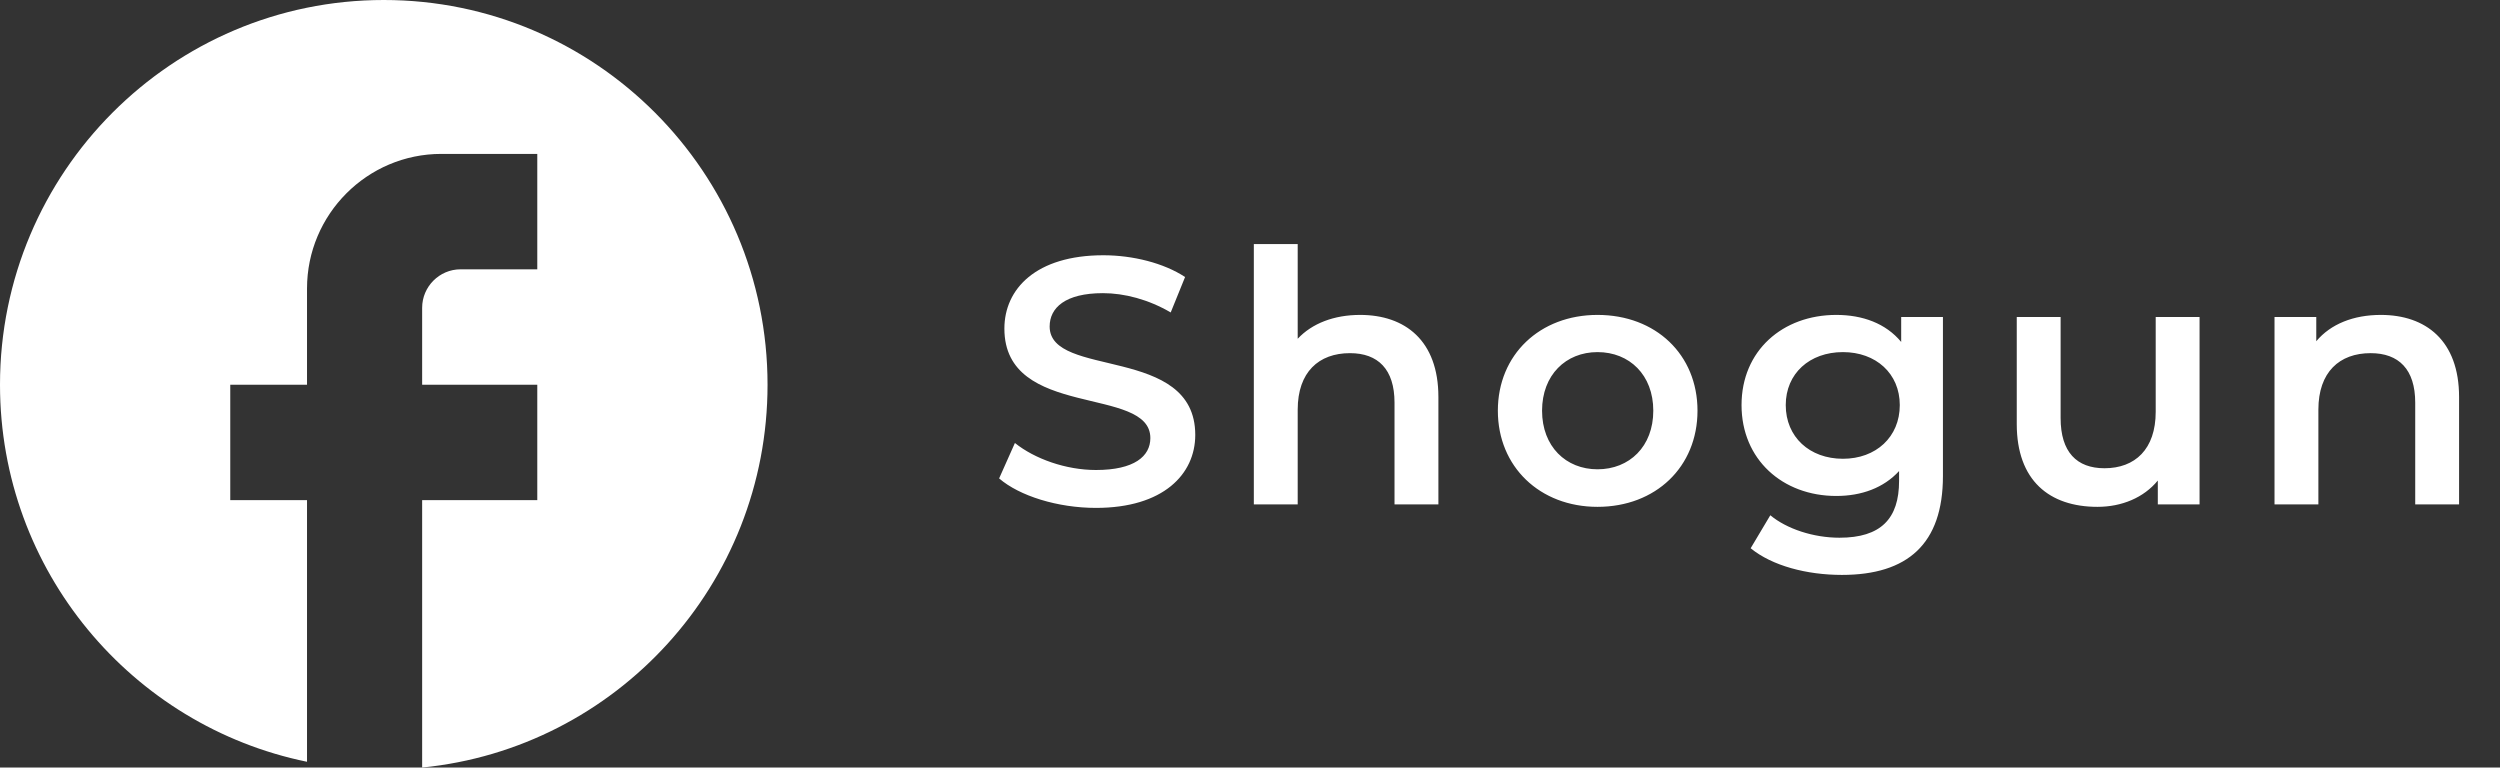 <svg width="114" height="35" viewBox="0 0 114 35" fill="none" xmlns="http://www.w3.org/2000/svg">
<rect x="0" y="0" width="114" height="35" fill="#333333" stroke="none"/>
<path d="M35 17.544C35 7.86 27.16 0 17.5 0C7.84 0 0 7.86 0 17.544C0 26.035 6.02 33.105 14 34.737V22.807H10.5V17.544H14V13.158C14 9.772 16.747 7.018 20.125 7.018H24.5V12.281H21C20.038 12.281 19.25 13.07 19.25 14.035V17.544H24.5V22.807H19.25V35C28.087 34.123 35 26.649 35 17.544Z" fill="white"/>
<path d="M49.976 23.16C48.232 23.16 46.488 22.616 45.56 21.816L46.28 20.2C47.176 20.92 48.6 21.432 49.976 21.432C51.72 21.432 52.456 20.808 52.456 19.976C52.456 17.56 45.8 19.144 45.8 14.984C45.8 13.176 47.24 11.64 50.312 11.64C51.656 11.64 53.064 11.992 54.04 12.632L53.384 14.248C52.376 13.656 51.272 13.368 50.296 13.368C48.568 13.368 47.864 14.04 47.864 14.888C47.864 17.272 54.504 15.72 54.504 19.832C54.504 21.624 53.048 23.16 49.976 23.16ZM62.023 14.36C64.07 14.36 65.591 15.528 65.591 18.104V23H63.59V18.36C63.59 16.84 62.839 16.104 61.559 16.104C60.135 16.104 59.175 16.968 59.175 18.68V23H57.175V11.128H59.175V15.448C59.831 14.744 60.839 14.36 62.023 14.36ZM72.846 23.112C70.222 23.112 68.302 21.288 68.302 18.728C68.302 16.168 70.222 14.36 72.846 14.36C75.502 14.36 77.406 16.168 77.406 18.728C77.406 21.288 75.502 23.112 72.846 23.112ZM72.846 21.4C74.302 21.4 75.39 20.36 75.39 18.728C75.39 17.096 74.302 16.056 72.846 16.056C71.406 16.056 70.318 17.096 70.318 18.728C70.318 20.36 71.406 21.4 72.846 21.4ZM86.694 14.456H88.598V21.704C88.598 24.808 86.982 26.216 83.99 26.216C82.39 26.216 80.806 25.8 79.83 25L80.726 23.496C81.478 24.12 82.694 24.52 83.878 24.52C85.766 24.52 86.598 23.656 86.598 21.928V21.48C85.894 22.248 84.886 22.616 83.734 22.616C81.286 22.616 79.414 20.952 79.414 18.472C79.414 15.992 81.286 14.36 83.734 14.36C84.934 14.36 85.99 14.744 86.694 15.592V14.456ZM84.038 20.92C85.542 20.92 86.63 19.928 86.63 18.472C86.63 17.032 85.542 16.056 84.038 16.056C82.518 16.056 81.43 17.032 81.43 18.472C81.43 19.928 82.518 20.92 84.038 20.92ZM98.3 14.456H100.3V23H98.396V21.912C97.756 22.696 96.748 23.112 95.644 23.112C93.452 23.112 91.964 21.912 91.964 19.336V14.456H93.964V19.064C93.964 20.616 94.7 21.352 95.964 21.352C97.356 21.352 98.3 20.488 98.3 18.776V14.456ZM108.566 14.36C110.614 14.36 112.134 15.528 112.134 18.104V23H110.134V18.36C110.134 16.84 109.382 16.104 108.102 16.104C106.678 16.104 105.718 16.968 105.718 18.68V23H103.718V14.456H105.622V15.56C106.278 14.776 107.318 14.36 108.566 14.36Z" fill="white"/>
</svg>
